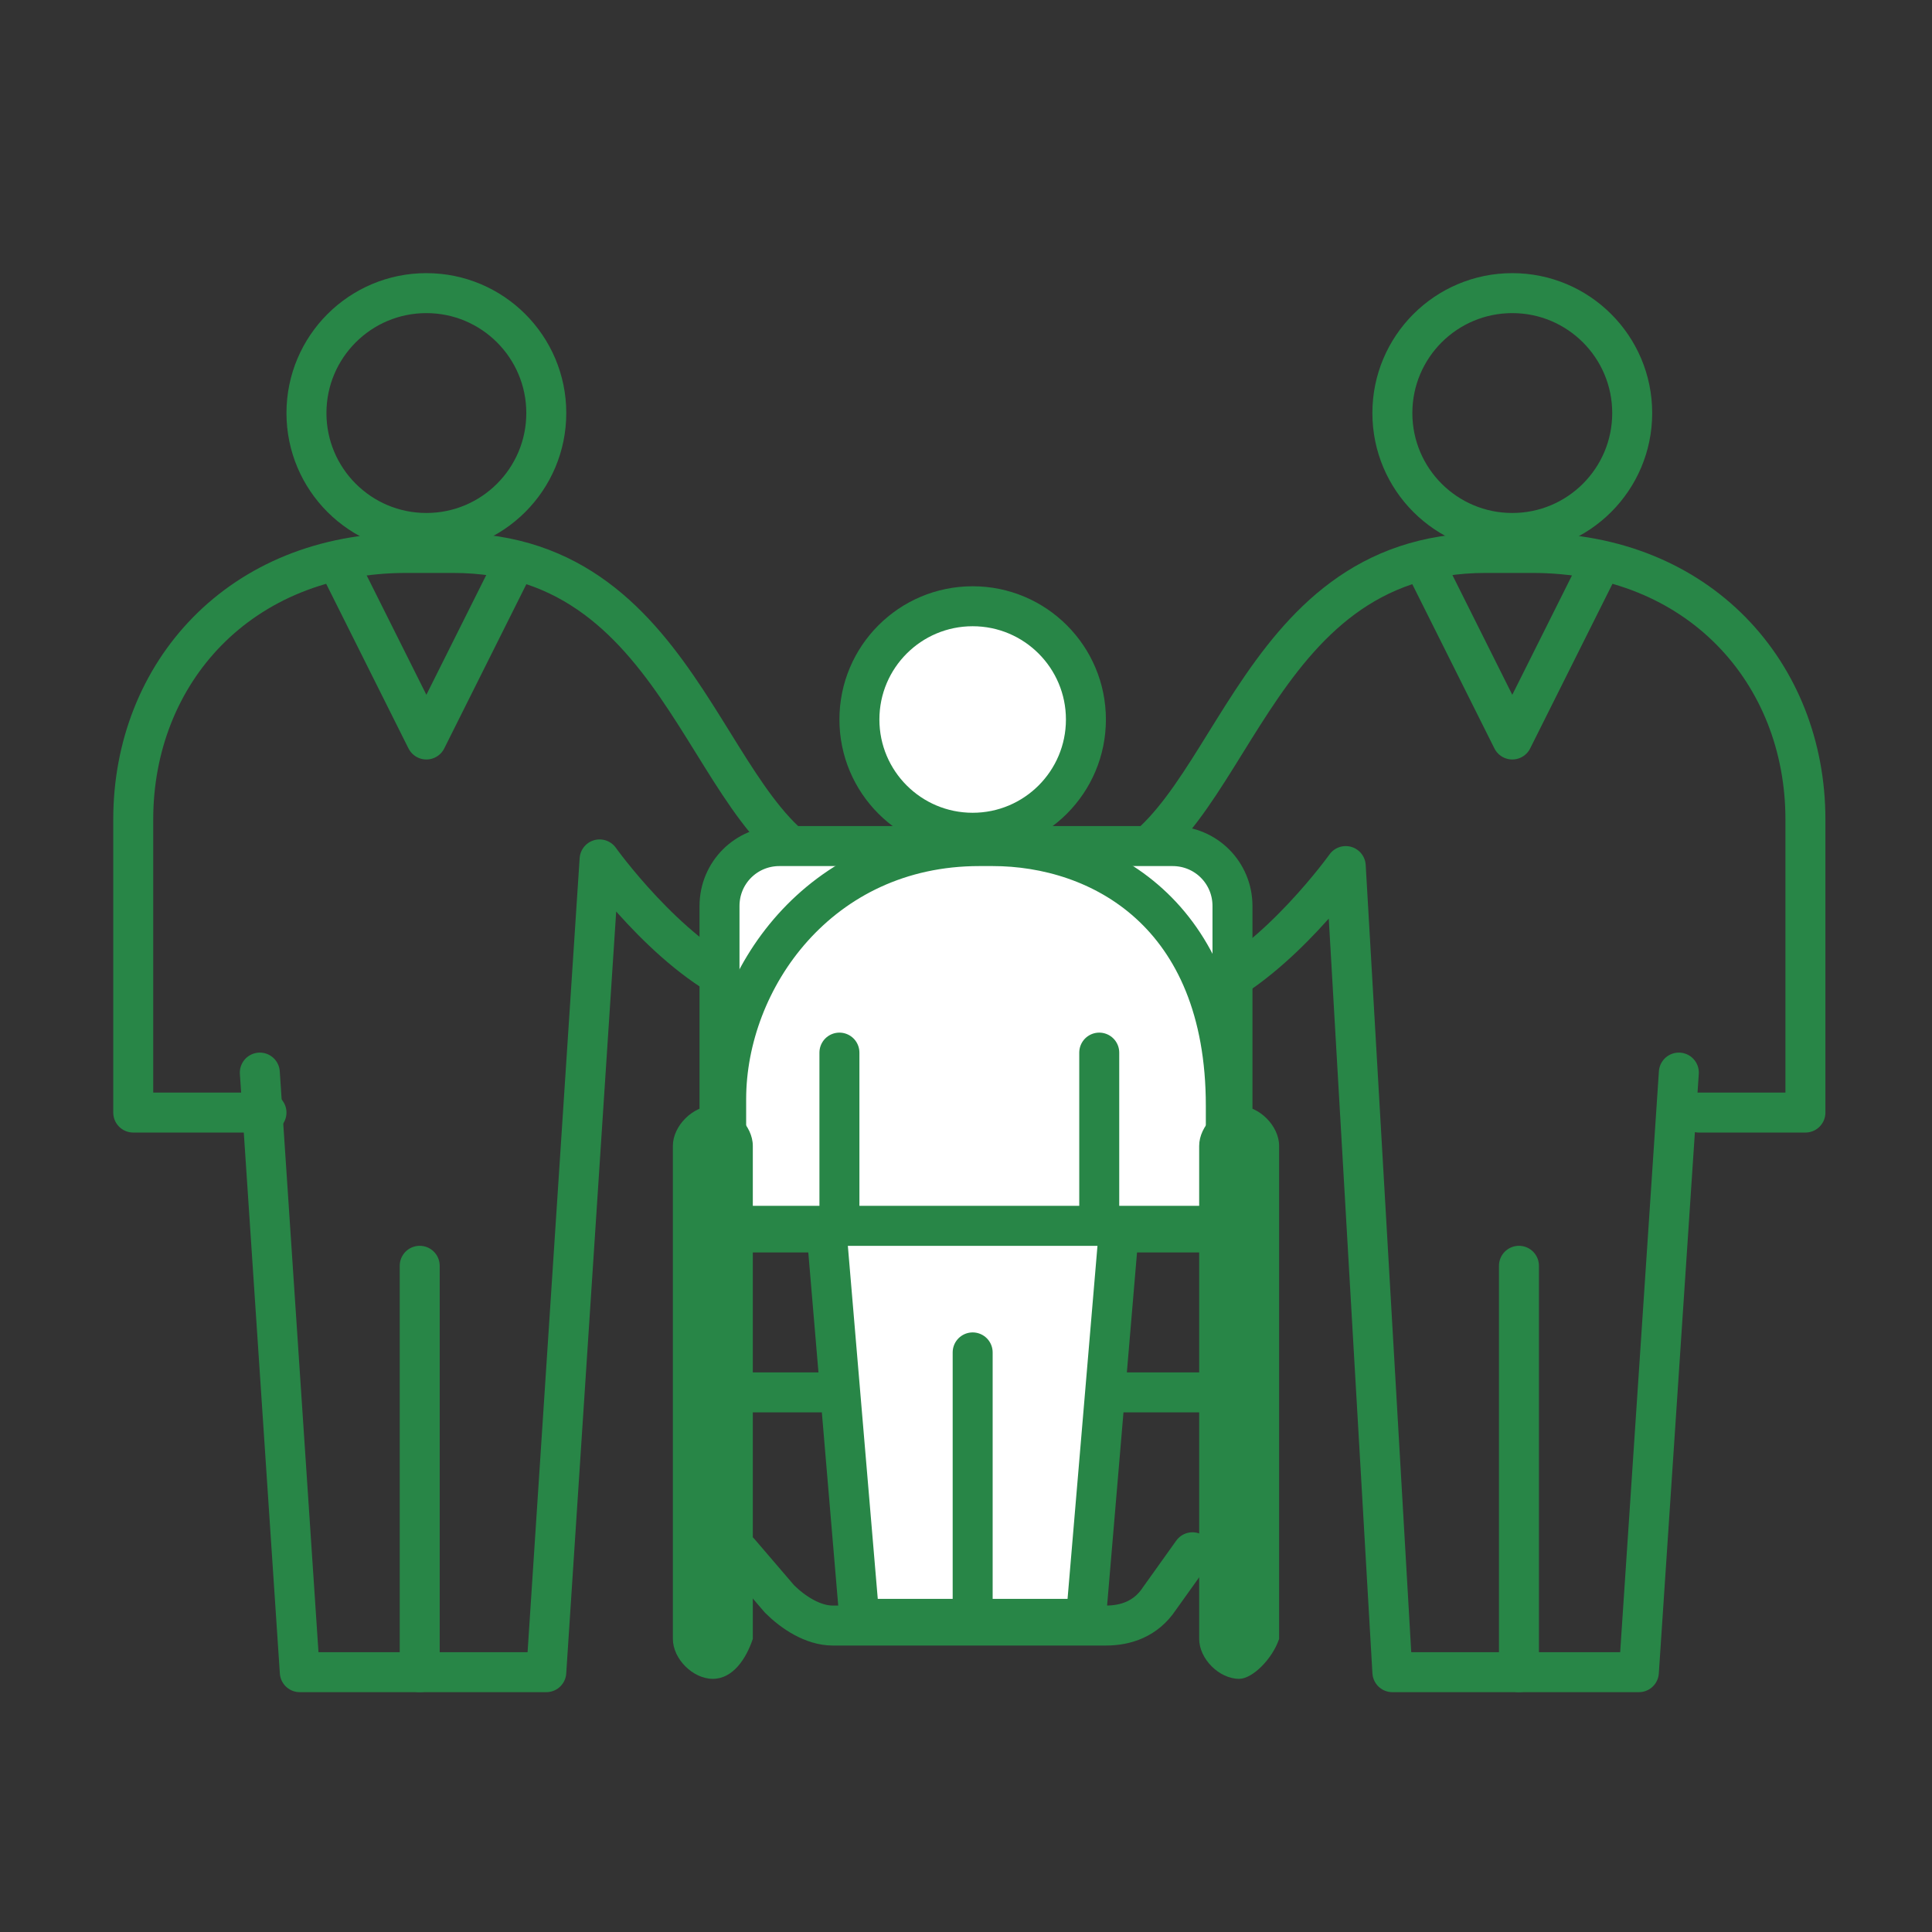<?xml version="1.0" encoding="utf-8"?>
<!-- Generator: Adobe Illustrator 26.5.0, SVG Export Plug-In . SVG Version: 6.00 Build 0)  -->
<svg version="1.1" id="Layer_1" xmlns="http://www.w3.org/2000/svg" xmlns:xlink="http://www.w3.org/1999/xlink" x="0px" y="0px"
	 viewBox="0 0 29 29" style="enable-background:new 0 0 29 29;" xml:space="preserve">
<rect x="0" y="0" width="29" height="29" fill="#333333" stroke="none"/>
<style type="text/css">
	.st0{fill:none;stroke:#288647;stroke-width:0.6;stroke-linecap:round;stroke-linejoin:round;stroke-miterlimit:10;}
	.st1{fill:#FFFFFF;stroke:#288647;stroke-width:0.6;stroke-linecap:round;stroke-linejoin:round;stroke-miterlimit:10;}
	.st2{fill:#288647;}
</style>
<g>
	<path class="st0" d="M6.3,5.3"/>
	<path class="st0" d="M6.3,4.4"/>
	<circle class="st0" cx="6.4" cy="6.2" r="1.8"/>
	<path class="st0" d="M3.9,16.1l0.6,9h1.9H6.3h1.9L9,12.9c0,0,1,1.4,2.1,1.9"/>
	<path class="st0" d="M12.6,13.1c-2-0.5-2.2-4.8-5.8-4.8H6.1c-2.5,0-4.1,1.8-4.1,4s0,4.4,0,4.4h2"/>
	<polyline class="st0" points="5.1,8.5 6.4,11.1 7.7,8.5 	"/>
	<line class="st0" x1="6.3" y1="19" x2="6.3" y2="25.1"/>
	<path class="st0" d="M22.8,5.3"/>
	<path class="st0" d="M22.8,4.4"/>
	<circle class="st0" cx="22.7" cy="6.2" r="1.8"/>
	<path class="st0" d="M25.2,16.1l-0.6,9h-1.9h0.1h-1.9l-0.7-12.1c0,0-1,1.4-2.1,1.9"/>
	<path class="st0" d="M16.5,13.1c2-0.5,2.2-4.8,5.8-4.8H23c2.5,0,4.1,1.8,4.1,4s0,4.4,0,4.4h-1.6"/>
	<polyline class="st0" points="24,8.5 22.7,11.1 21.4,8.5 	"/>
	<line class="st0" x1="22.8" y1="19" x2="22.8" y2="25.1"/>
	<path class="st1" d="M18.5,18.5h-7.7v-4.9c0-0.5,0.4-0.9,0.9-0.9h5.9c0.5,0,0.9,0.4,0.9,0.9L18.5,18.5L18.5,18.5z"/>
	<line class="st0" x1="11.2" y1="20.9" x2="18" y2="20.9"/>
	<g>
		<polyline class="st1" points="16.8,18.4 16.3,24.3 14.6,24.3 14.7,24.3 12.9,24.3 12.4,18.4 		"/>
		<line class="st0" x1="14.6" y1="20.3" x2="14.6" y2="24"/>
	</g>
	<line class="st0" x1="11.3" y1="18.4" x2="17.8" y2="18.4"/>
	<path class="st0" d="M6.8,18.4"/>
	<circle class="st1" cx="14.6" cy="10.8" r="1.7"/>
	<path class="st0" d="M3.7,19.8"/>
	<path class="st0" d="M23.2,5.3"/>
	<path class="st0" d="M23.2,5.3"/>
	<path class="st1" d="M18.4,16.6L18.4,16.6c0-2.9-1.9-3.9-3.5-3.9h-0.2c-2.4,0-3.8,2-3.8,3.8v1.9h7.5V16.6z"/>
	<path class="st0" d="M17.9,23.3L17.4,24c-0.2,0.3-0.5,0.4-0.8,0.4h-4.1c-0.3,0-0.6-0.2-0.8-0.4l-0.6-0.7"/>
	<g>
		<line class="st0" x1="12.6" y1="15.8" x2="12.6" y2="18.4"/>
		<line class="st0" x1="16.5" y1="15.8" x2="16.5" y2="18.4"/>
	</g>
	<g>
		<path class="st2" d="M18.6,25.2L18.6,25.2c-0.3,0-0.6-0.3-0.6-0.6v-7.4c0-0.3,0.3-0.6,0.6-0.6l0,0c0.3,0,0.6,0.3,0.6,0.6v7.4
			C19.1,24.9,18.8,25.2,18.6,25.2z"/>
		<path class="st2" d="M10.7,25.2L10.7,25.2c-0.3,0-0.6-0.3-0.6-0.6v-7.4c0-0.3,0.3-0.6,0.6-0.6l0,0c0.3,0,0.6,0.3,0.6,0.6v7.4
			C11.2,24.9,11,25.2,10.7,25.2z"/>
	</g>
</g>
</svg>
